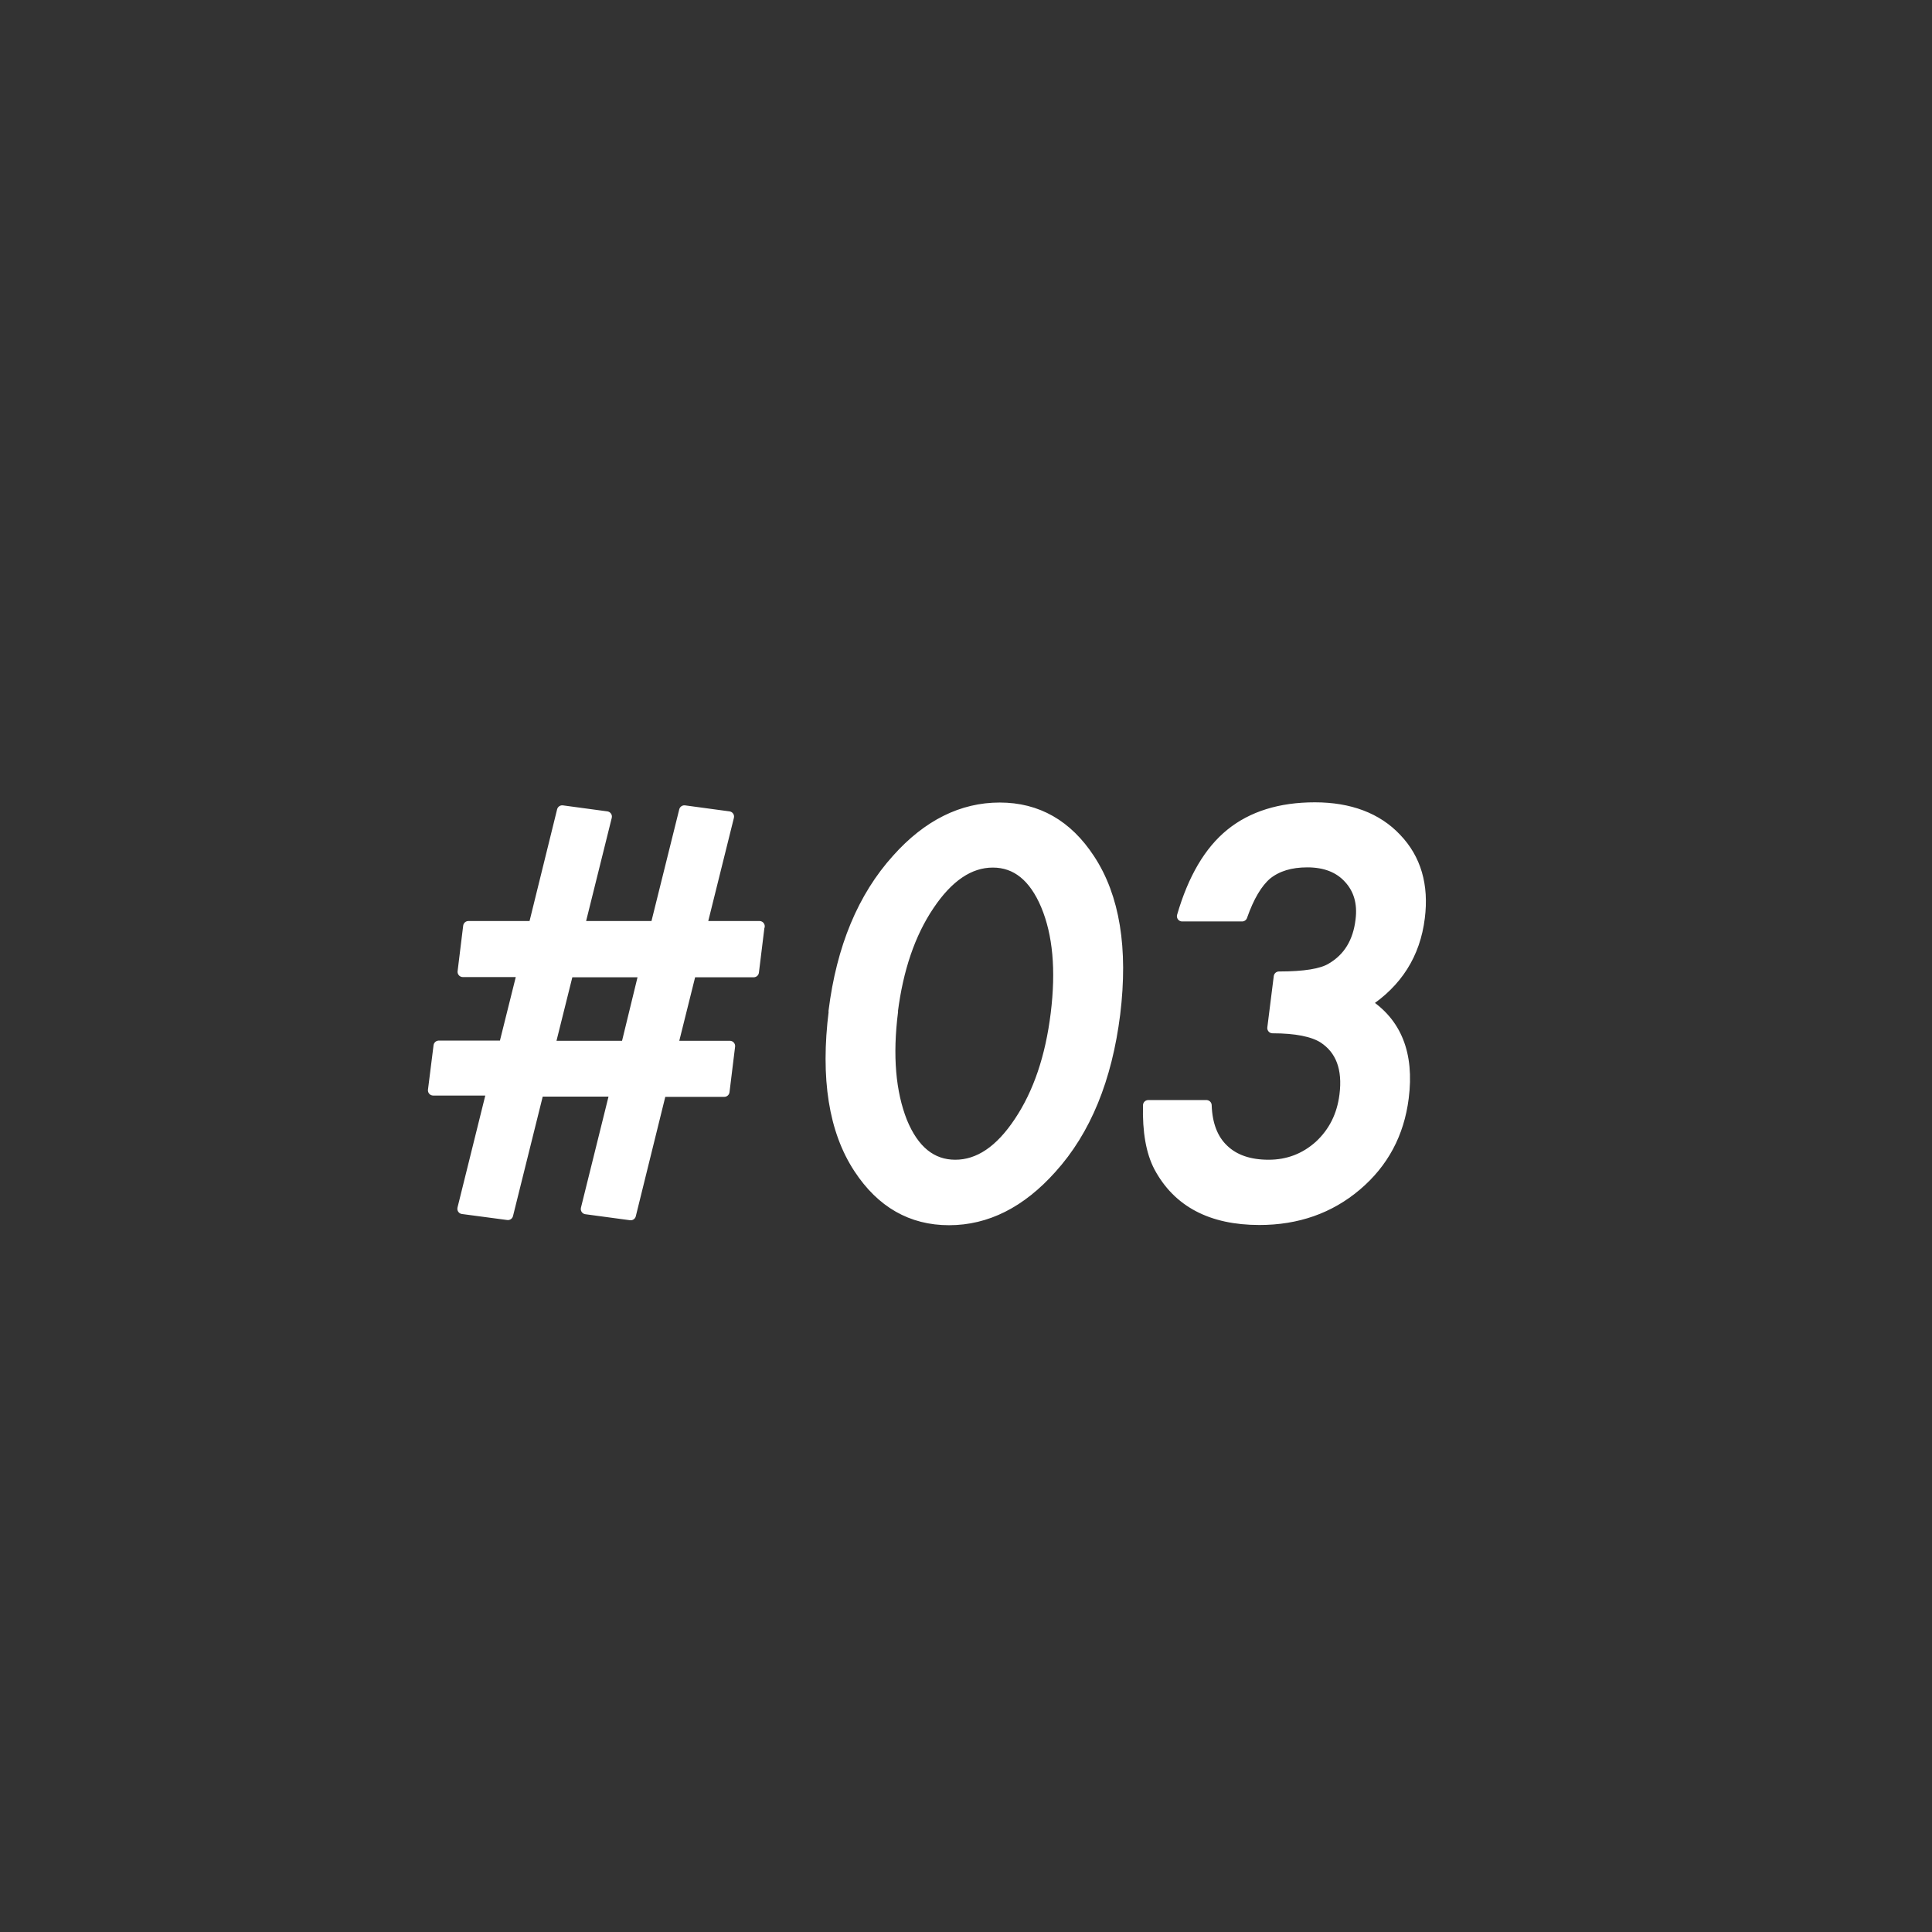 <svg id="_レイヤー_2" data-name="レイヤー 2" xmlns="http://www.w3.org/2000/svg" viewBox="0 0 90 90"><rect x="0" y="0" width="90" height="90" fill="#333333" stroke="none"/><defs><clipPath id="clippath"><path fill="none" d="M0 0h90v90H0z"/></clipPath></defs><g clip-path="url(#clippath)" id="_コンテンツ" data-name="コンテンツ"><path d="M35.37 43.16l-.26 2.12h-2.92l-.86 3.45H34l-.26 2.12H30.8l-1.42 5.75-2.08-.28 1.36-5.48h-3.57l-1.43 5.75-2.11-.28 1.37-5.52h-2.74l.26-2.07h3.04l.86-3.45h-2.78l.26-2.12h3.04l1.33-5.39 2.07.28-1.27 5.11h3.55l1.34-5.39 2.07.28-1.27 5.11h2.7zm-5.36 2.12h-3.54l-.86 3.45h3.56l.84-3.45zm8.83 1.83c.37-2.96 1.35-5.32 2.95-7.09 1.43-1.6 3.03-2.39 4.78-2.39s3.15.8 4.19 2.39c1.16 1.76 1.55 4.17 1.18 7.21-.38 3.03-1.36 5.43-2.96 7.2-1.43 1.6-3.02 2.4-4.77 2.4s-3.15-.8-4.2-2.4c-1.16-1.76-1.55-4.2-1.16-7.32zm2.75.01c-.26 2.06-.11 3.77.43 5.14.55 1.34 1.38 2.01 2.48 2.01s2.09-.67 2.98-2.01c.89-1.33 1.46-3.01 1.71-5.04.25-2.03.1-3.71-.46-5.05-.56-1.33-1.39-2-2.48-2s-2.08.67-2.97 2c-.89 1.32-1.45 2.98-1.7 4.96zm17.69.77l.3-2.39c1.19 0 2-.13 2.44-.4.79-.46 1.25-1.21 1.37-2.24.1-.79-.09-1.44-.55-1.94-.46-.51-1.11-.76-1.94-.76-.78 0-1.4.19-1.88.57-.46.39-.84 1.04-1.16 1.95h-2.79c.51-1.75 1.26-3.03 2.26-3.84s2.31-1.22 3.92-1.22 2.9.48 3.8 1.44c.91.95 1.27 2.19 1.08 3.69-.21 1.7-1.05 3.02-2.51 3.97 1.43.91 2.02 2.38 1.76 4.42-.21 1.67-.94 3.03-2.19 4.09s-2.76 1.59-4.52 1.59c-2.24 0-3.8-.82-4.68-2.47-.36-.69-.53-1.64-.5-2.86h2.71c.03.9.3 1.59.8 2.06.5.48 1.2.72 2.1.72s1.69-.3 2.36-.9c.67-.62 1.06-1.4 1.18-2.35.16-1.25-.18-2.14-1-2.67-.48-.3-1.27-.46-2.36-.46z" fill="#fff" stroke="#fff" stroke-linecap="round" stroke-linejoin="round" stroke-width=".49"/></g></svg>